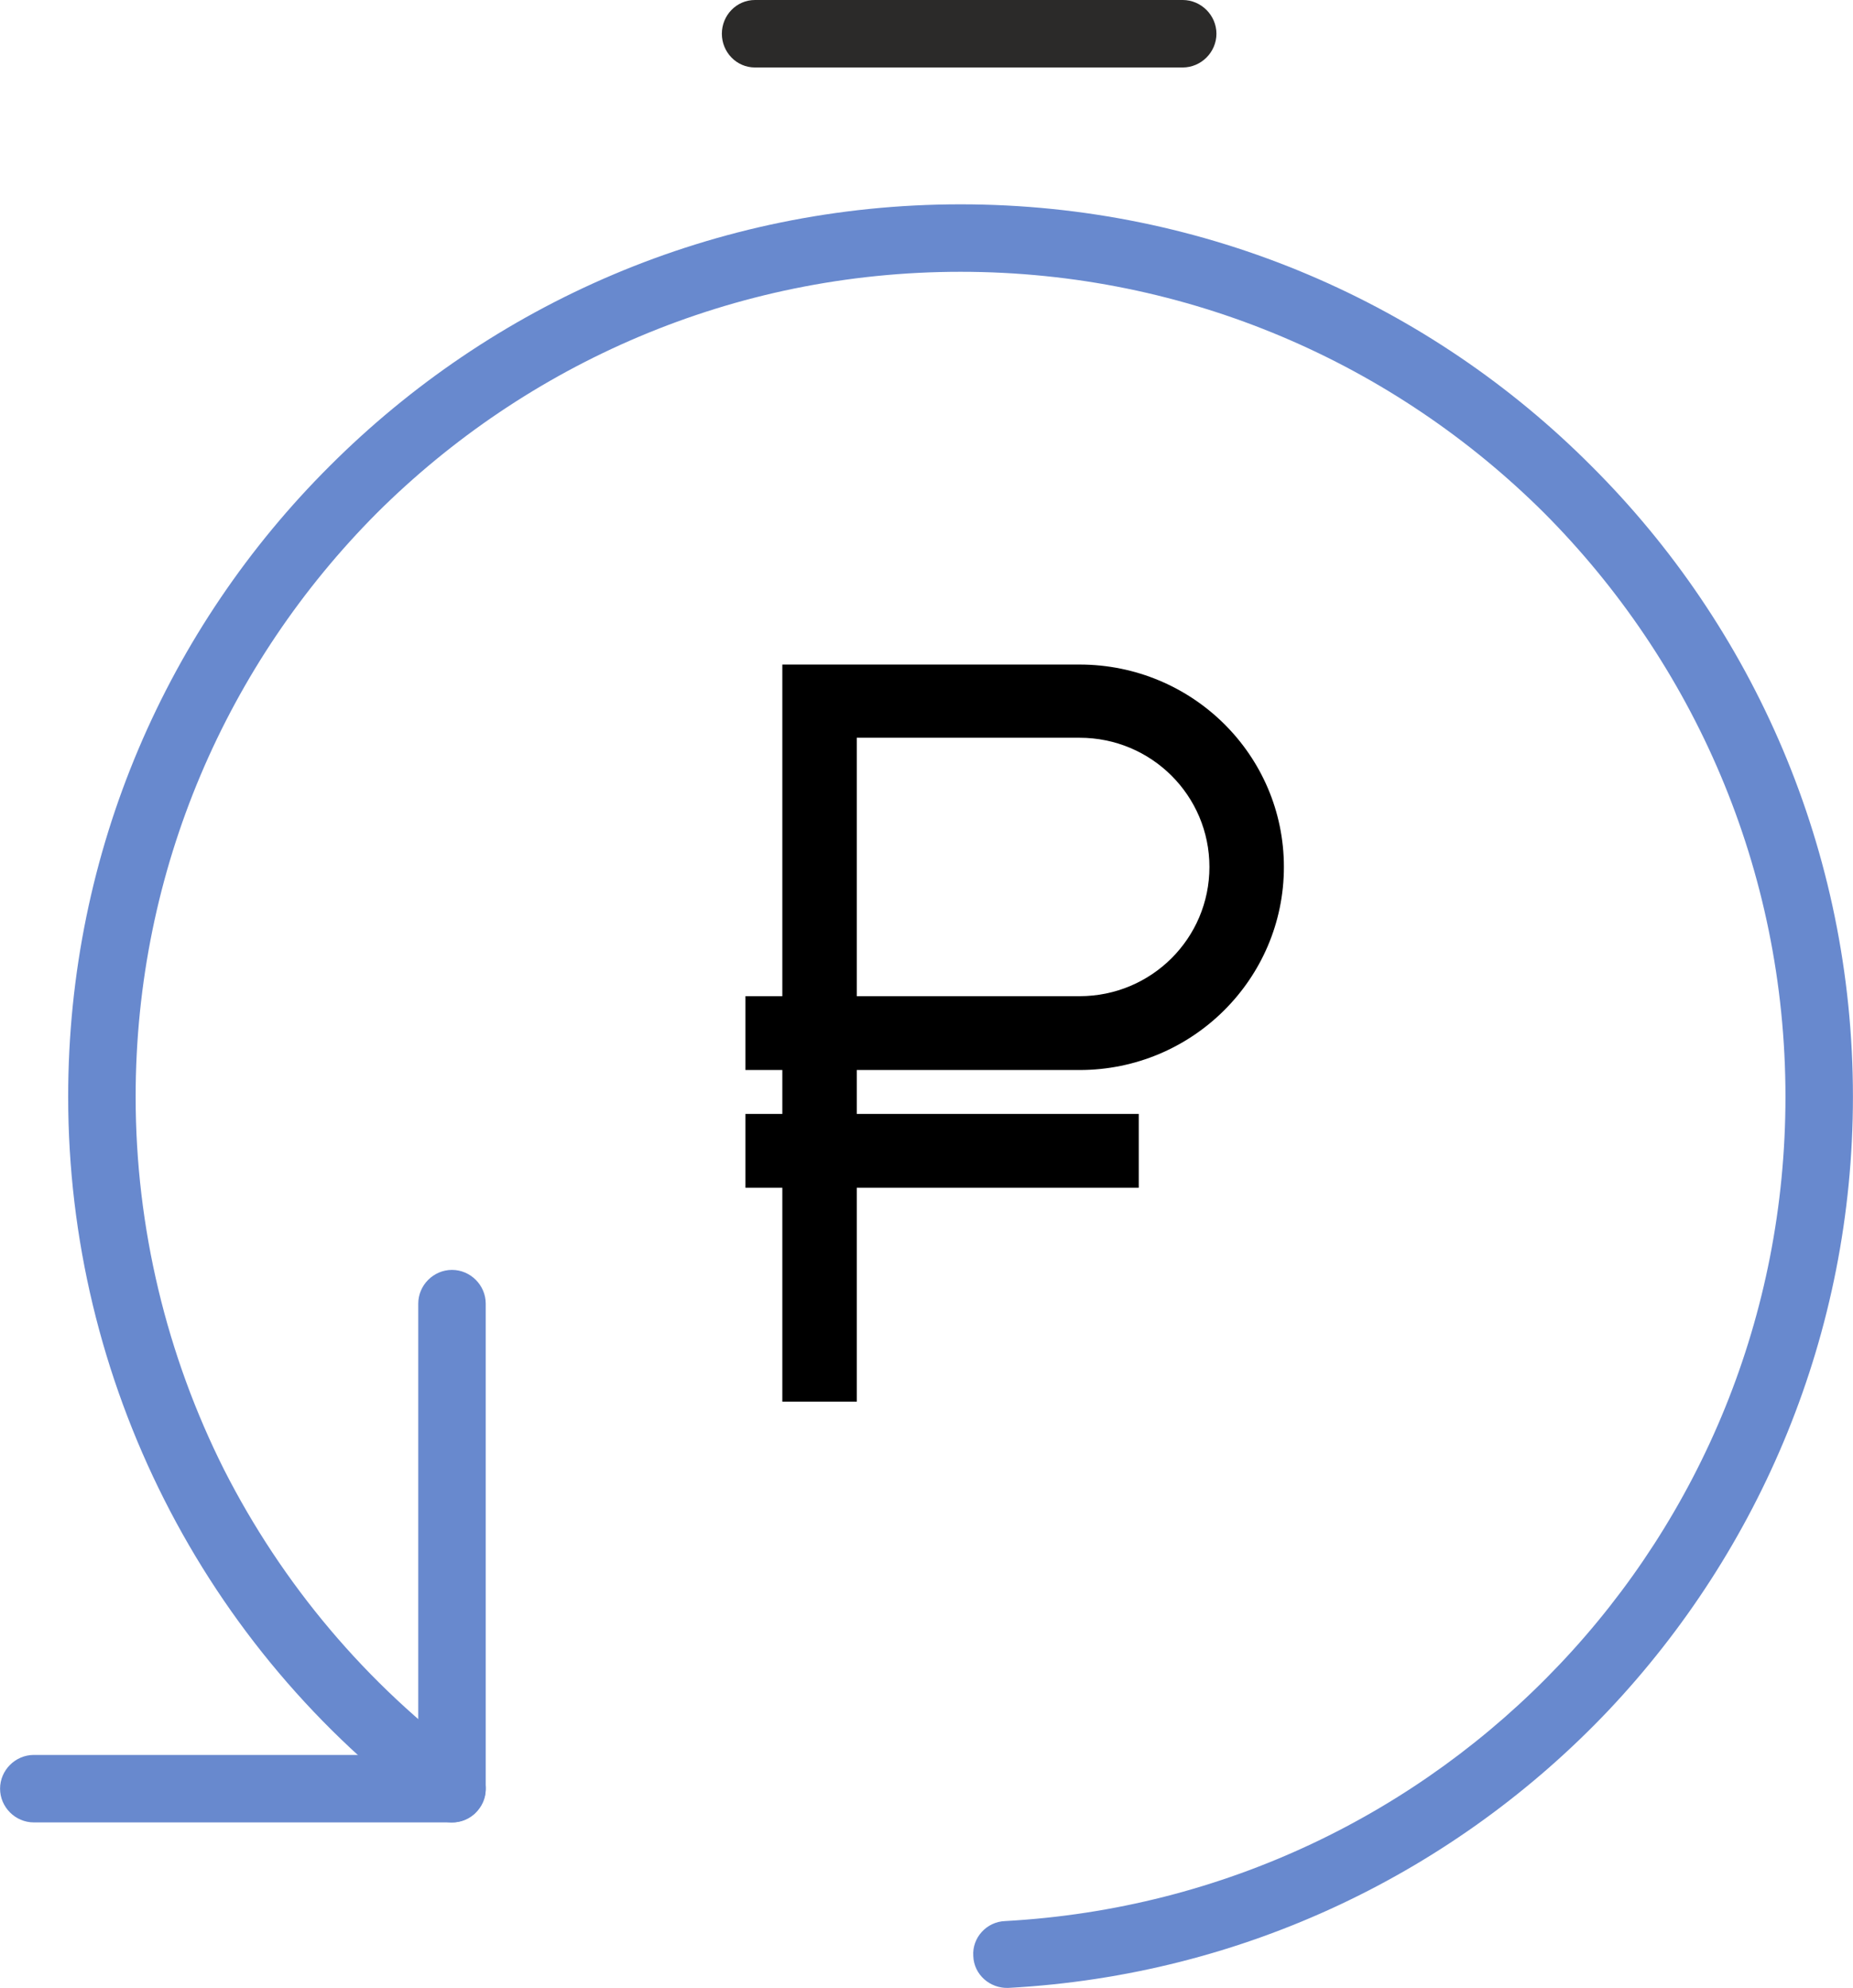 <?xml version="1.0" encoding="UTF-8"?>
<!DOCTYPE svg PUBLIC "-//W3C//DTD SVG 1.1//EN" "http://www.w3.org/Graphics/SVG/1.1/DTD/svg11.dtd">
<!-- Creator: CorelDRAW X7 -->
<svg xmlns="http://www.w3.org/2000/svg" xml:space="preserve" width="249.671mm" height="267.835mm" version="1.1" style="shape-rendering:geometricPrecision; text-rendering:geometricPrecision; image-rendering:optimizeQuality; fill-rule:evenodd; clip-rule:evenodd"
viewBox="0 0 2911 3123"
 xmlns:xlink="http://www.w3.org/1999/xlink">
 <defs>
  <style type="text/css">
   <![CDATA[
    .fil2 {fill:black}
    .fil1 {fill:#2B2A29;fill-rule:nonzero}
    .fil0 {fill:#6889CE;fill-rule:nonzero}
   ]]>
  </style>
 </defs>
 <g id="Слой_x0020_1">
  <g id="_2348915695632">
   <path class="fil0" d="M741 2768c24,17 29,50 12,73 -17,24 -50,29 -74,12 -180,-132 -323,-303 -421,-497 -98,-194 -151,-410 -151,-633 0,-387 157,-738 411,-991 254,-254 604,-411 991,-411 387,0 738,157 991,411 254,253 411,604 411,991 0,372 -146,712 -384,964 -239,252 -571,416 -943,436 -29,1 -54,-21 -55,-50 -2,-29 21,-54 50,-55 344,-19 650,-170 871,-403 221,-233 355,-547 355,-892 0,-358 -145,-682 -379,-917 -235,-234 -559,-379 -917,-379 -358,0 -682,145 -917,379 -234,235 -379,559 -379,917 0,206 49,407 139,586 91,179 223,337 389,459z"/>
   <path class="fil1" d="M1186 106c-29,0 -52,-24 -52,-53 0,-29 23,-53 52,-53l672 0c29,0 53,24 53,53 0,29 -24,53 -53,53l-672 0z"/>
   <path class="fil0" d="M657 2048c0,-29 24,-53 53,-53 29,0 53,24 53,53l0 762c0,29 -24,53 -53,53l-657 0c-29,0 -53,-24 -53,-53 0,-29 24,-53 53,-53l604 0 0 -709z"/>
   <path class="fil2" d="M1229 1044l467 0c177,0 321,142 321,318 0,176 -144,319 -321,319l-350 0 0 69 443 0 0 116 -443 0 0 336 -117 0 0 -336 -58 0 0 -116 58 0 0 -69 -58 0 0 -116 58 0 0 -521zm117 115l350 0c113,0 204,91 204,203 0,112 -91,203 -204,203l-350 0 0 -406z"/>
  </g>
 </g>
</svg>
